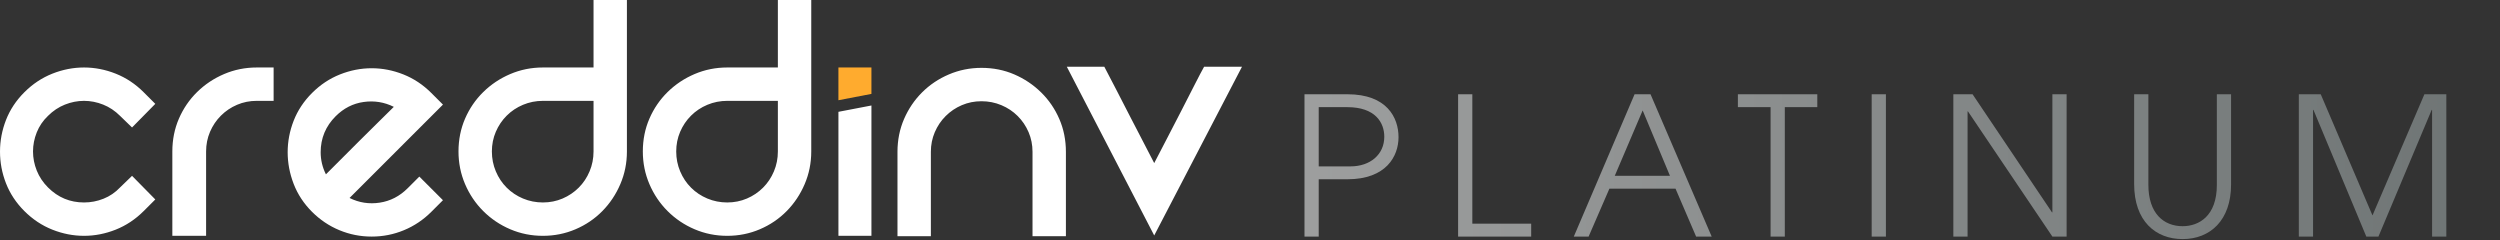 <svg width="312" height="30" viewBox="0 0 312 30" fill="none" xmlns="http://www.w3.org/2000/svg">
<rect x="0" y="0" width="312" height="30" fill="#333333" stroke="none"/>
<path fill-rule="evenodd" clip-rule="evenodd" d="M3.043 11.511C4.073 10.481 5.235 9.709 6.531 9.194C7.826 8.68 9.144 8.422 10.486 8.422C11.829 8.422 13.147 8.68 14.442 9.194C15.738 9.709 16.9 10.481 17.93 11.511L19.381 12.961L16.479 15.909L14.981 14.458C14.357 13.834 13.655 13.367 12.874 13.055C12.094 12.743 11.298 12.587 10.487 12.587C9.675 12.587 8.879 12.743 8.099 13.055C7.319 13.367 6.617 13.834 5.992 14.458C5.368 15.051 4.9 15.737 4.588 16.517C4.276 17.297 4.12 18.092 4.12 18.903C4.12 19.714 4.276 20.51 4.588 21.29C4.9 22.07 5.368 22.771 5.992 23.395C7.241 24.643 8.739 25.267 10.486 25.267C11.329 25.267 12.141 25.111 12.921 24.799C13.701 24.487 14.388 24.019 14.981 23.395L16.479 21.945L19.381 24.892L17.93 26.343C16.9 27.372 15.737 28.144 14.442 28.659C13.147 29.174 11.828 29.431 10.486 29.431C9.144 29.431 7.825 29.174 6.53 28.659C5.235 28.144 4.073 27.372 3.043 26.343C2.013 25.313 1.248 24.159 0.749 22.88C0.25 21.601 0 20.284 0 18.926C0 17.57 0.25 16.251 0.749 14.973C1.248 13.694 2.013 12.539 3.043 11.51L3.043 11.511ZM155 8.329L144.046 29.385L133.138 8.329H137.819C138.256 9.171 138.756 10.13 139.318 11.207C139.879 12.283 140.441 13.374 141.003 14.482C141.565 15.589 142.119 16.658 142.665 17.687C143.211 18.716 143.671 19.605 144.046 20.354C144.514 19.45 145.052 18.412 145.661 17.243C146.269 16.073 146.87 14.911 147.463 13.757C148.056 12.603 148.602 11.534 149.102 10.552C149.601 9.569 149.991 8.828 150.272 8.329H155V8.329ZM112.005 18.95C112.005 17.484 112.278 16.119 112.824 14.856C113.37 13.593 114.12 12.485 115.071 11.534C116.023 10.582 117.139 9.834 118.419 9.288C119.698 8.742 121.056 8.469 122.491 8.469C123.958 8.469 125.324 8.742 126.588 9.288C127.852 9.834 128.967 10.583 129.935 11.534C130.902 12.485 131.659 13.593 132.205 14.856C132.751 16.119 133.025 17.484 133.025 18.95V29.478H128.858V18.95C128.858 18.077 128.694 17.258 128.367 16.494C128.039 15.729 127.586 15.059 127.009 14.482C126.432 13.905 125.753 13.452 124.973 13.125C124.192 12.798 123.365 12.634 122.492 12.634C121.618 12.634 120.799 12.798 120.034 13.125C119.269 13.453 118.598 13.905 118.021 14.482C117.443 15.059 116.991 15.729 116.663 16.494C116.335 17.258 116.172 18.077 116.172 18.95V29.478H112.005V18.95H112.005ZM108.755 13.165V29.431H104.636V13.955L108.755 13.165V13.165ZM101.245 0V18.903C101.245 20.338 100.971 21.695 100.425 22.974C99.879 24.253 99.13 25.376 98.178 26.343C97.227 27.31 96.111 28.066 94.831 28.612C93.552 29.158 92.194 29.431 90.758 29.431C89.323 29.431 87.965 29.158 86.686 28.612C85.406 28.066 84.283 27.31 83.315 26.343C82.348 25.376 81.591 24.253 81.045 22.974C80.499 21.695 80.225 20.338 80.225 18.903C80.225 17.437 80.499 16.072 81.045 14.809C81.591 13.546 82.348 12.438 83.315 11.487C84.283 10.536 85.406 9.787 86.686 9.241C87.965 8.695 89.323 8.422 90.758 8.422H97.078V0H101.245ZM90.758 25.267C91.632 25.267 92.451 25.103 93.216 24.776C93.981 24.448 94.652 23.996 95.229 23.419C95.806 22.842 96.259 22.163 96.587 21.383C96.914 20.604 97.078 19.777 97.078 18.904V12.587H90.758C89.885 12.587 89.058 12.751 88.277 13.078C87.497 13.406 86.818 13.858 86.241 14.435C85.664 15.012 85.211 15.683 84.883 16.447C84.556 17.211 84.392 18.03 84.392 18.904C84.392 19.777 84.556 20.604 84.883 21.383C85.211 22.163 85.664 22.842 86.241 23.419C86.818 23.996 87.497 24.448 88.277 24.776C89.058 25.103 89.885 25.267 90.758 25.267ZM78.239 0V18.903C78.239 20.338 77.966 21.695 77.42 22.974C76.874 24.253 76.124 25.376 75.173 26.343C74.221 27.31 73.105 28.066 71.826 28.612C70.546 29.158 69.189 29.431 67.753 29.431C66.317 29.431 64.96 29.158 63.68 28.612C62.401 28.066 61.277 27.31 60.31 26.343C59.342 25.376 58.585 24.253 58.039 22.974C57.493 21.695 57.22 20.338 57.22 18.903C57.22 17.437 57.493 16.072 58.039 14.809C58.585 13.546 59.342 12.438 60.31 11.487C61.277 10.536 62.401 9.787 63.68 9.241C64.96 8.695 66.317 8.422 67.753 8.422H74.073V0H78.239ZM67.753 25.267C68.627 25.267 69.446 25.103 70.211 24.776C70.975 24.448 71.646 23.996 72.224 23.419C72.801 22.842 73.254 22.163 73.581 21.383C73.909 20.604 74.073 19.777 74.073 18.904V12.587H67.753C66.879 12.587 66.052 12.751 65.272 13.078C64.492 13.406 63.813 13.858 63.236 14.435C62.658 15.012 62.206 15.683 61.878 16.447C61.55 17.211 61.386 18.03 61.386 18.904C61.386 19.777 61.55 20.604 61.878 21.383C62.206 22.163 62.658 22.842 63.236 23.419C63.813 23.996 64.492 24.448 65.272 24.776C66.052 25.103 66.879 25.267 67.753 25.267ZM52.331 22.038L55.281 24.986L53.829 26.437C52.83 27.435 51.691 28.199 50.412 28.729C49.132 29.26 47.79 29.525 46.386 29.525C44.981 29.525 43.639 29.26 42.36 28.729C41.08 28.199 39.941 27.435 38.943 26.437C37.913 25.407 37.148 24.245 36.649 22.951C36.15 21.656 35.9 20.338 35.9 18.997C35.9 17.656 36.15 16.346 36.649 15.067C37.148 13.788 37.913 12.633 38.943 11.604C39.972 10.575 41.135 9.803 42.43 9.288C43.725 8.773 45.044 8.516 46.386 8.516C47.728 8.516 49.046 8.773 50.342 9.288C51.637 9.803 52.799 10.575 53.829 11.604L55.281 13.055L43.624 24.706C44.81 25.298 46.066 25.493 47.392 25.291C48.719 25.088 49.882 24.487 50.88 23.489L52.331 22.038V22.038ZM41.892 14.505C40.644 15.753 40.019 17.25 40.019 18.997C40.019 19.964 40.238 20.884 40.675 21.758C41.049 21.383 41.619 20.814 42.384 20.05C43.148 19.285 43.96 18.474 44.818 17.616C45.676 16.759 46.503 15.94 47.299 15.16C48.095 14.38 48.711 13.772 49.148 13.335C47.962 12.743 46.706 12.54 45.38 12.727C44.053 12.914 42.891 13.507 41.892 14.505ZM34.148 8.422V12.586H32.041C31.167 12.586 30.348 12.75 29.583 13.078C28.819 13.405 28.148 13.857 27.57 14.434C26.993 15.012 26.541 15.682 26.213 16.447C25.885 17.211 25.721 18.029 25.721 18.903V29.431H21.508V18.903C21.508 17.437 21.781 16.072 22.327 14.809C22.873 13.546 23.63 12.438 24.598 11.487C25.565 10.536 26.689 9.787 27.968 9.241C29.248 8.695 30.605 8.422 32.041 8.422H34.148Z" fill="white"/>
<path fill-rule="evenodd" clip-rule="evenodd" d="M108.755 11.718V8.422H104.635V12.509L108.755 11.718Z" fill="#FFAB2E"/>
<path d="M164.576 29.525H162.8V11.765H168.176C173.072 11.765 174.536 14.669 174.536 17.117C174.536 19.493 173 22.373 168.152 22.373H164.576V29.525ZM164.576 20.765H168.536C171.008 20.765 172.76 19.277 172.76 17.069C172.76 15.293 171.632 13.373 168.152 13.373H164.576V20.765ZM191.091 29.525H181.971V11.765H183.747V27.917H191.091V29.525ZM213.619 29.525H211.675L209.107 23.549H200.851L198.259 29.525H196.411L203.995 11.765H205.987L213.619 29.525ZM208.411 21.941L205.003 13.781L201.523 21.941H208.411ZM222.744 29.525H220.968V13.373H216.888V11.765H226.8V13.373H222.744V29.525ZM235.362 29.525H233.586V11.765H235.362V29.525ZM257.913 29.525H256.137L245.601 13.901H245.553V29.525H243.777V11.765H246.177L256.089 26.501H256.137V11.765H257.913V29.525ZM276.662 23.093V11.765H278.438V23.021C278.438 27.509 275.822 29.837 272.39 29.837C269.006 29.837 266.342 27.581 266.342 22.973V11.765H268.118V23.069C268.118 26.645 270.038 28.229 272.39 28.229C274.43 28.229 276.662 26.957 276.662 23.093ZM305.301 29.525H303.525V13.709H303.477L296.829 29.525H295.317L288.717 13.709H288.669V29.525H286.893V11.765H289.629L296.085 26.885L302.565 11.765H305.301V29.525Z" fill="url(#paint0_linear_5483_22665)"/>
<defs>
<linearGradient id="paint0_linear_5483_22665" x1="161" y1="20.525" x2="312" y2="20.525" gradientUnits="userSpaceOnUse">
<stop stop-color="#9E9F9F"/>
<stop offset="1" stop-color="#6E7474"/>
</linearGradient>
</defs>
</svg>
